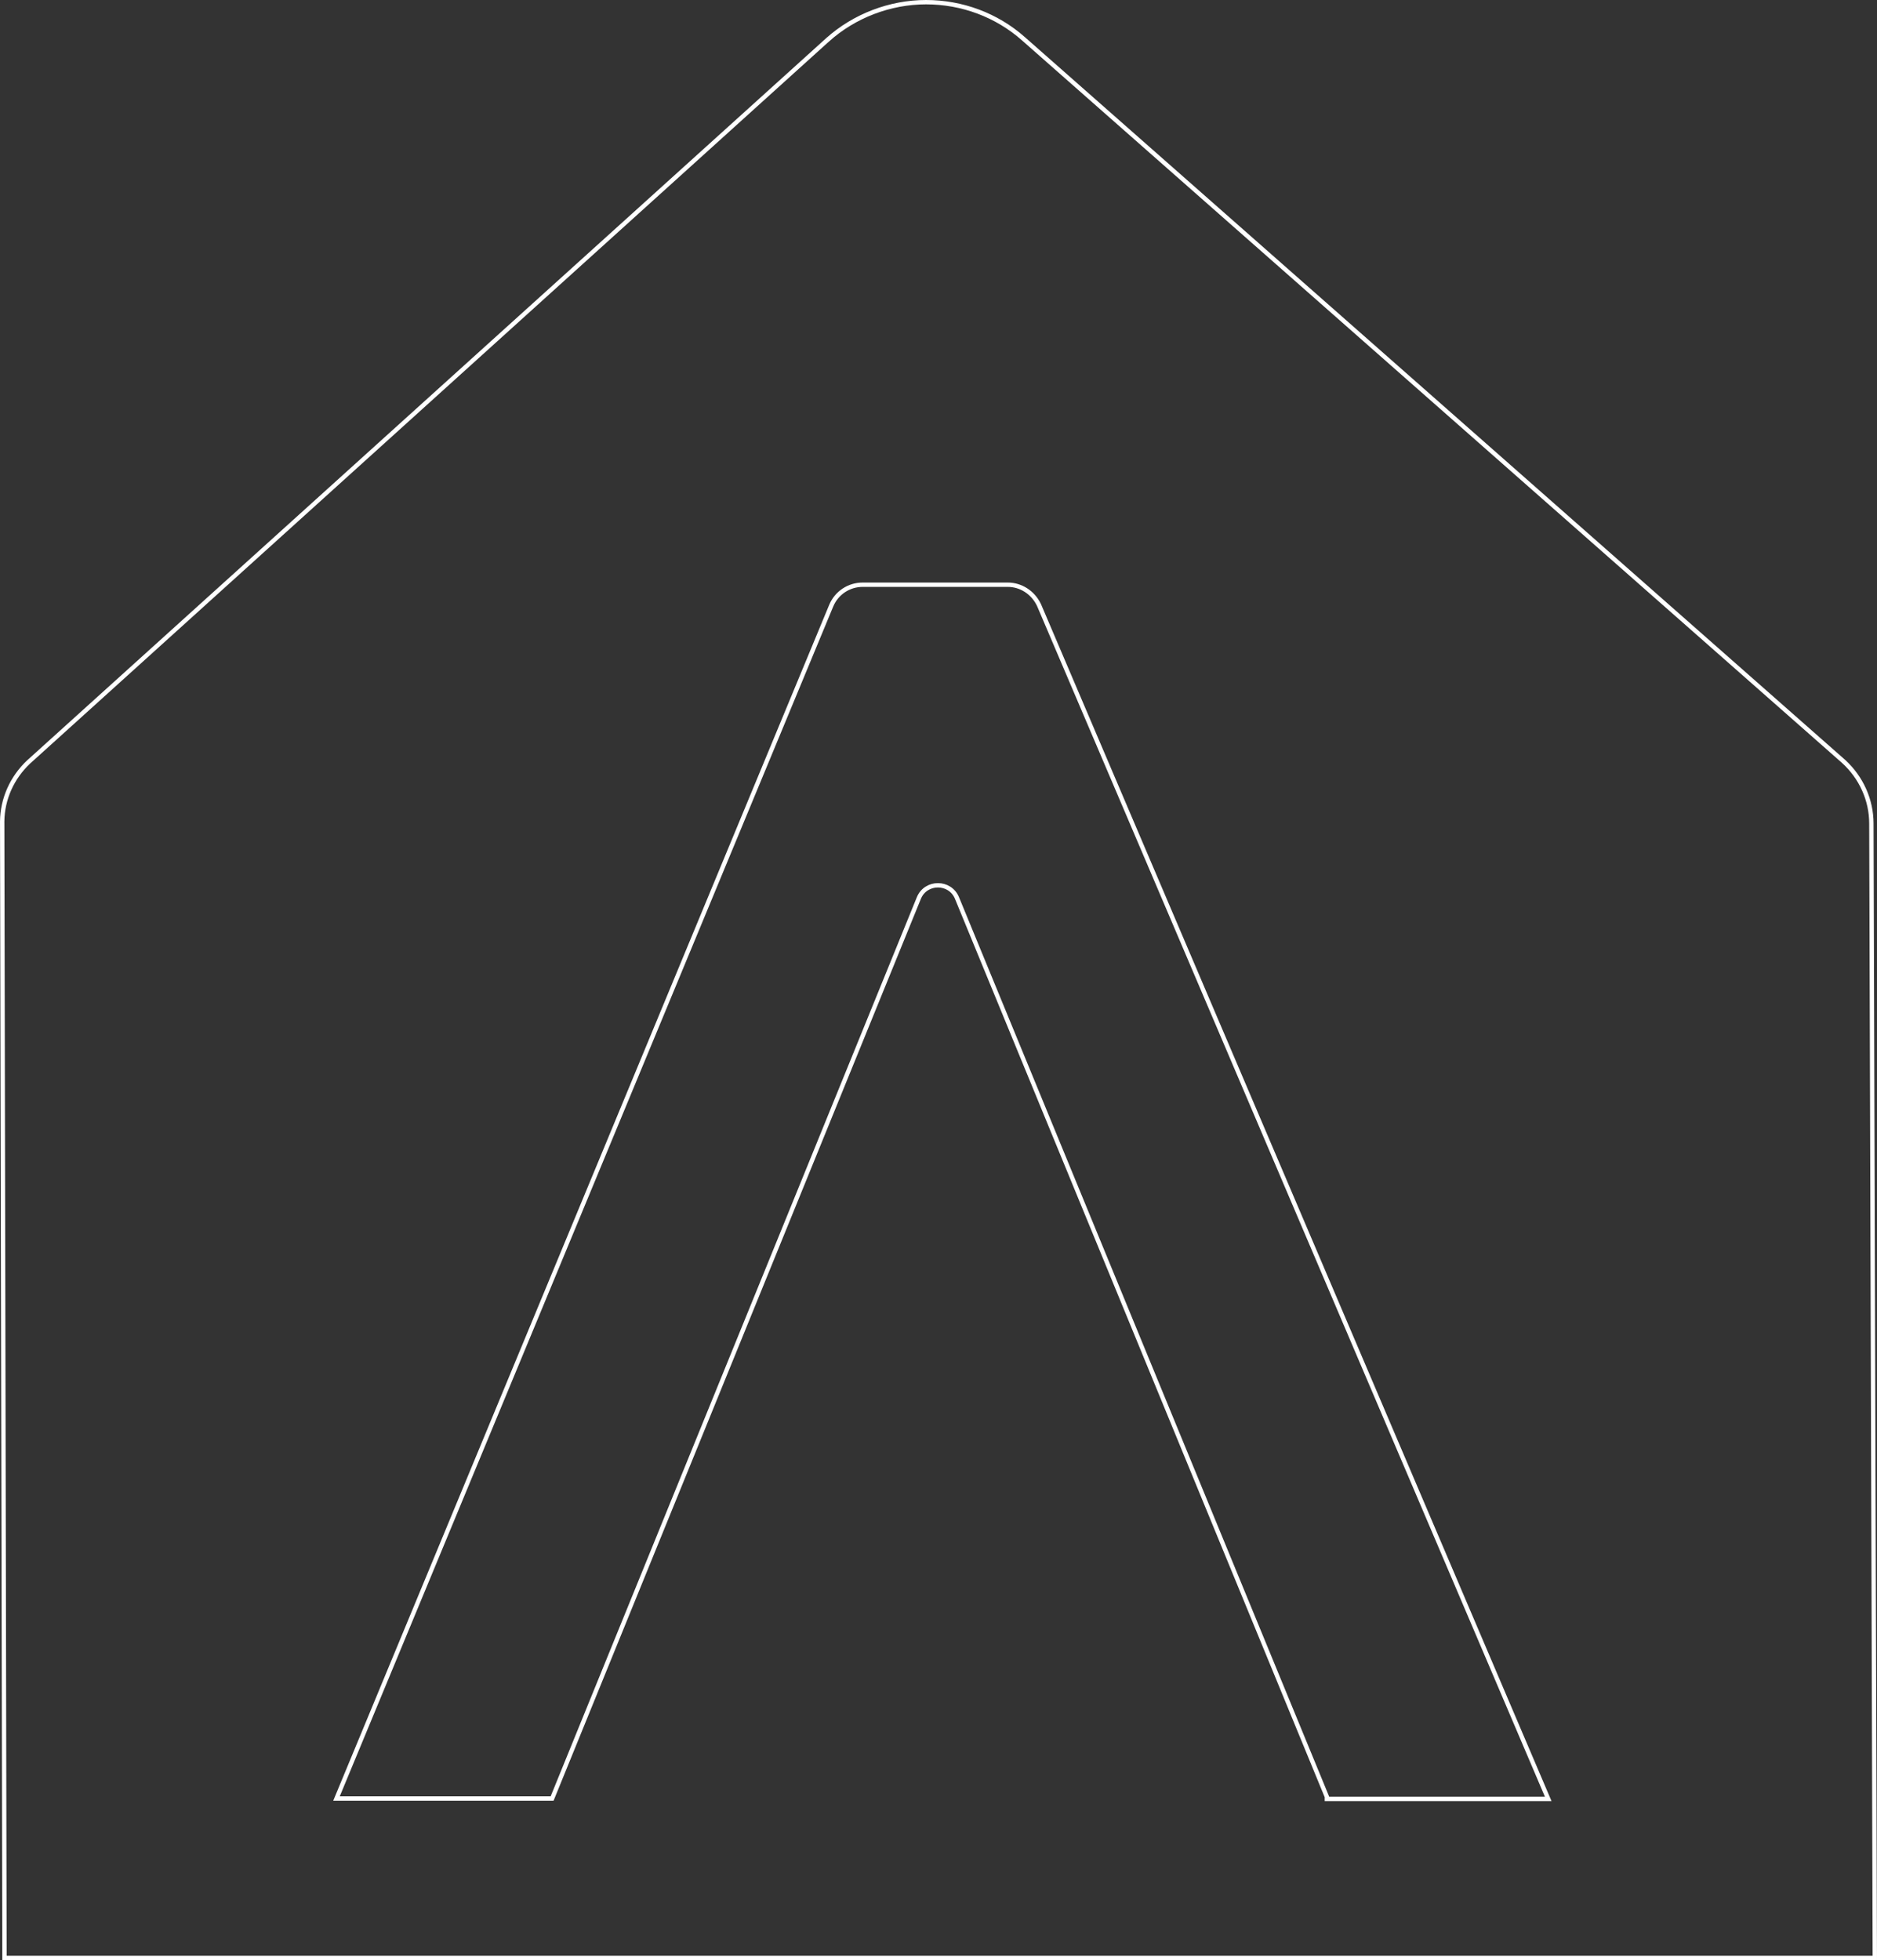 <svg width="431" height="450" viewBox="0 0 431 450" fill="none" xmlns="http://www.w3.org/2000/svg">
<rect x="0" y="0" width="431" height="450" fill="#333333" stroke="none"/>
<path d="M212.64 0.5C220.885 0.5 228.867 3.452 235.024 8.916L235.025 8.917L423.354 174.82V174.821C427.392 178.516 429.708 183.667 429.708 189.07V189.072L430.498 449.5H1.029L0.503 189.069L0.502 189.062L0.501 188.564C0.558 183.427 2.768 178.482 6.595 174.904L189.993 9.177L189.994 9.178C196.153 3.626 204.397 0.5 212.64 0.5ZM198.111 134.235C194.917 134.235 192.094 136.117 190.871 139.033L190.87 139.035L77.552 412.205L77.265 412.897H126.776L126.903 412.586L210.989 206.167C212.581 202.267 218.157 202.267 219.749 206.167V206.169L304.679 412.497V412.985H355.507L355.21 412.289L238.634 139.03L238.63 139.021L238.502 138.752C237.143 136.005 234.408 134.235 231.394 134.235H198.111Z" stroke="white"/>
</svg>
